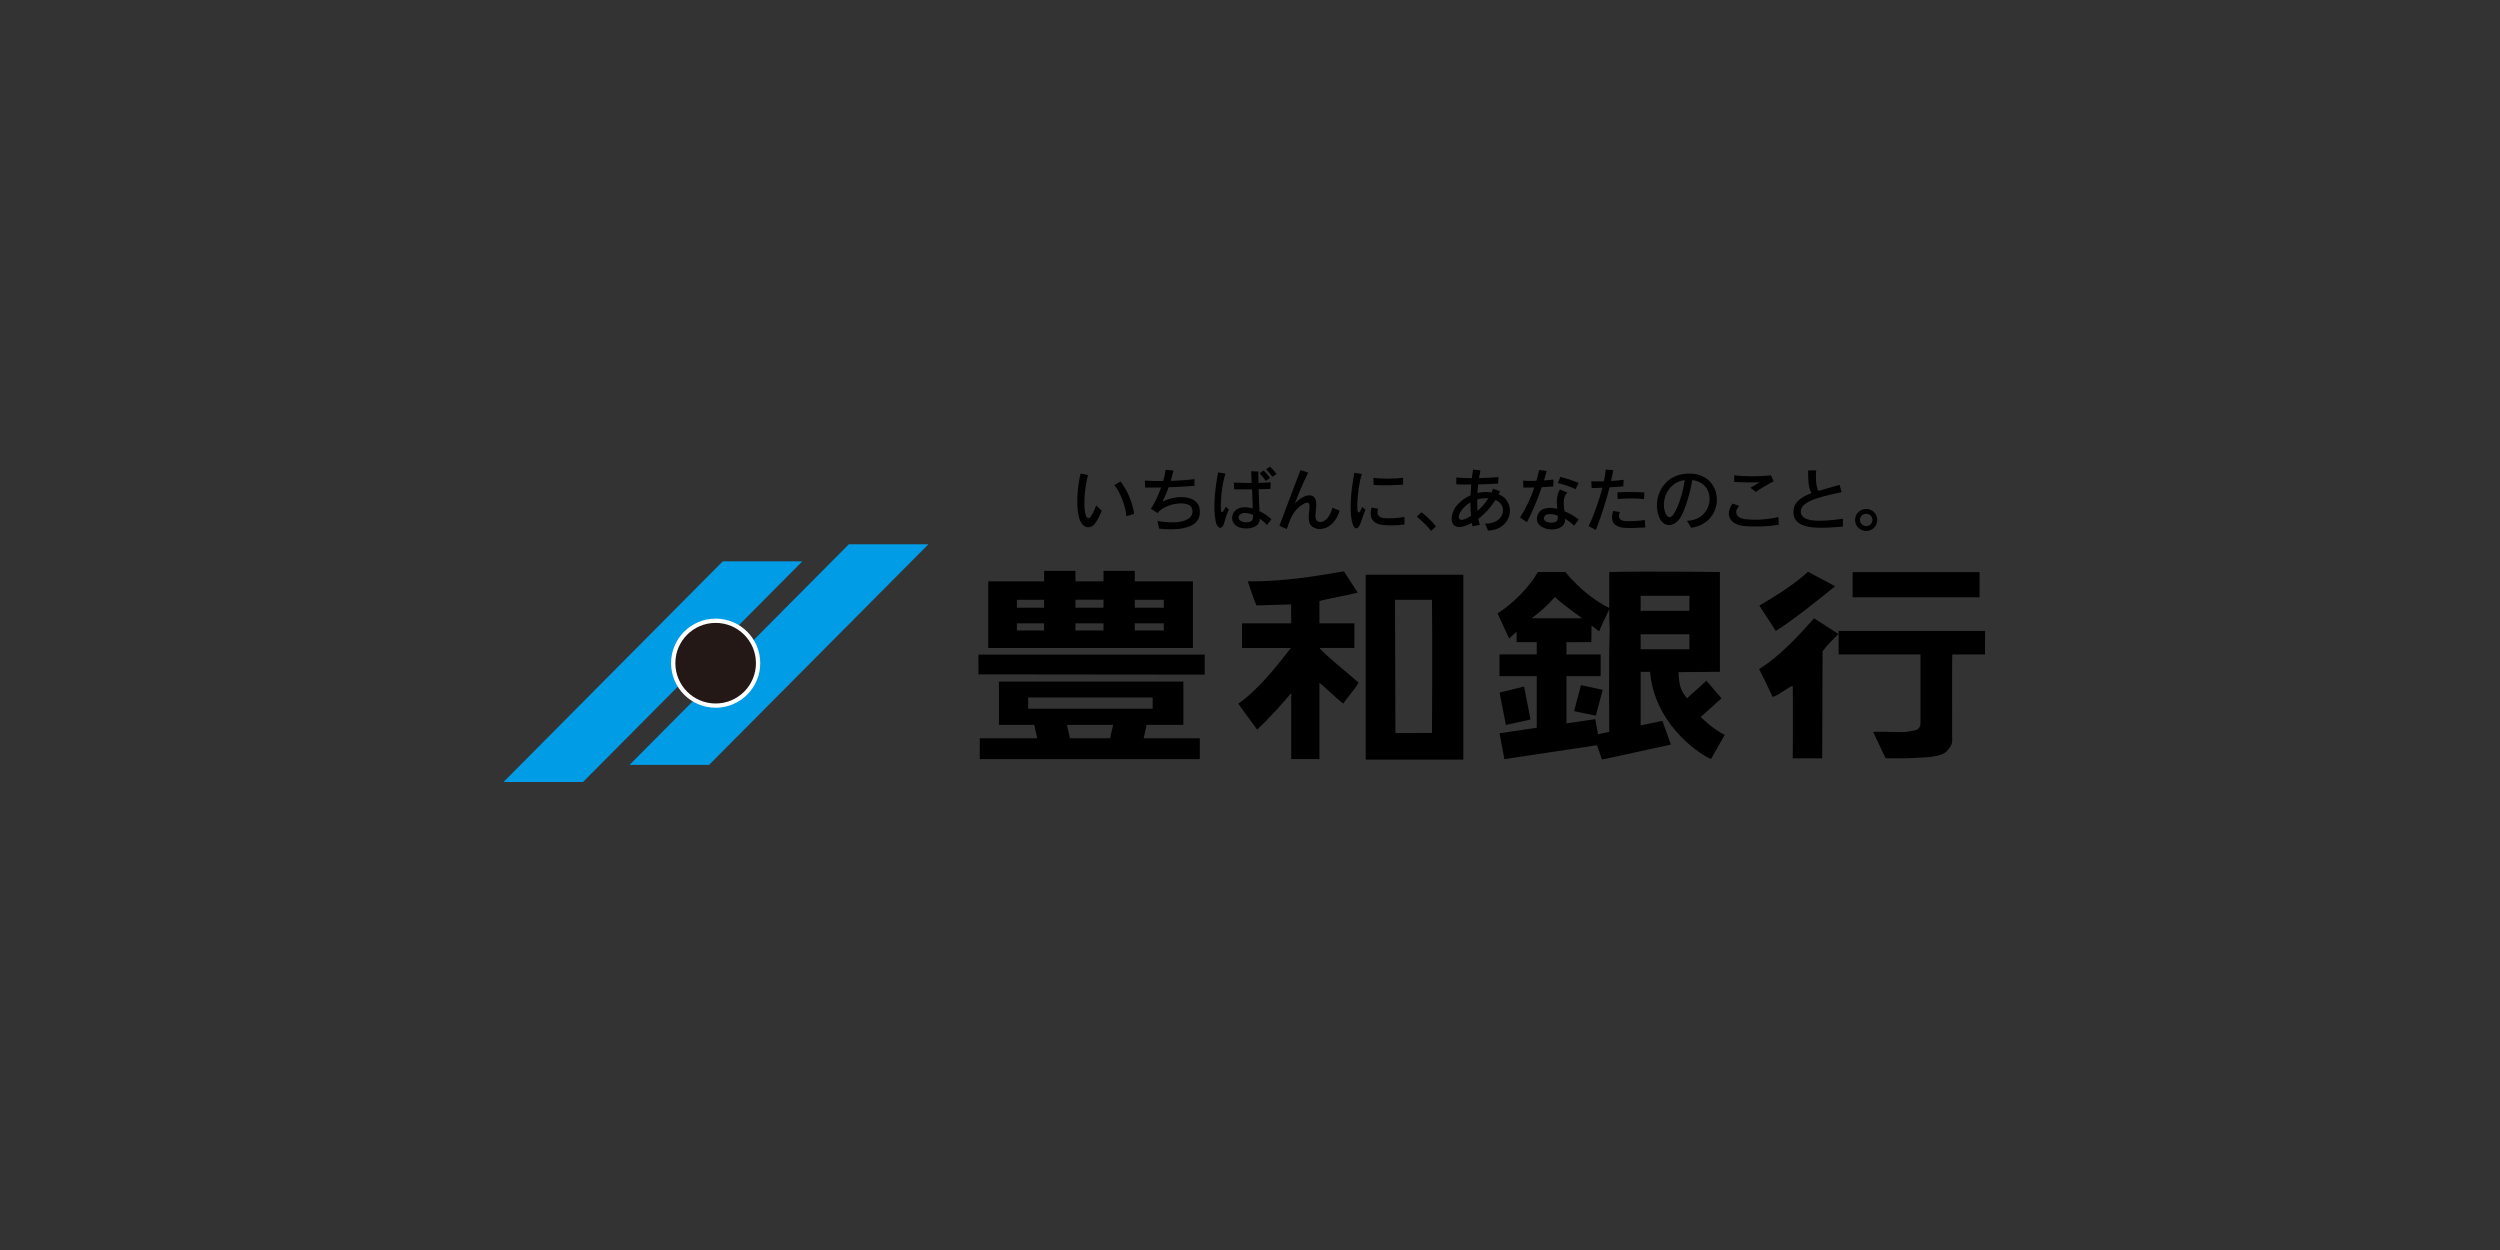<svg width="760" height="380" viewBox="0 0 760 380" fill="none" xmlns="http://www.w3.org/2000/svg">
<rect x="0" y="0" width="760" height="380" fill="#333333" stroke="none"/>
<path d="M243.926 170.637H219.731L153.065 237.73H177.238L243.926 170.637Z" fill="#009CE5"/>
<path d="M282.25 165.449H258.065L191.388 232.52H215.573L282.25 165.449Z" fill="#009CE5"/>
<path d="M231.112 201.605C231.112 209.08 225.027 215.153 217.553 215.153C210.079 215.153 204.005 209.08 204.005 201.605C204.005 194.131 210.068 188.058 217.553 188.058C225.038 188.058 231.112 194.12 231.112 201.605Z" fill="white"/>
<path d="M229.809 201.606C229.809 208.369 224.338 213.862 217.553 213.862C210.768 213.862 205.308 208.369 205.308 201.606C205.308 194.843 210.79 189.36 217.553 189.36C224.316 189.36 229.809 194.832 229.809 201.606Z" fill="#231815"/>
<path d="M344.779 156.213C344.353 152.788 342.503 148.651 340.643 146.386L338.75 147.459C340.446 149.374 342.241 154.014 342.427 156.925L344.779 156.213ZM334.919 155.272L333.223 153.642C332.807 154.911 332.14 156.202 331.691 156.881C331.067 157.822 330.487 157.68 330.148 156.804C329.229 154.419 329.667 148.345 330.772 144.416L328.474 143.968C327.303 149.056 327.051 155.327 328.397 158.358C329.492 160.809 331.647 160.689 332.731 159.332C333.716 158.117 334.23 156.826 334.93 155.261L334.919 155.272Z" fill="black"/>
<path d="M352.396 160.71L351.86 158.368C358.907 159.594 363.131 158.095 362.464 154.823C361.862 151.901 354.563 152.733 351.882 155.95L349.868 154.648C351.061 152.963 352.133 150.533 352.976 148.213C351.772 148.224 349.879 148.235 348.128 148.213L348.019 146.112C349.616 146.211 351.553 146.254 353.611 146.232C354.004 144.908 354.256 143.705 354.355 142.829L356.718 143.037C356.51 143.978 356.248 145.051 355.909 146.2C358.436 146.112 361.019 145.926 363.131 145.652L363.098 147.699C360.713 147.896 358.185 148.038 355.252 148.126C354.727 149.592 354.114 151.069 353.403 152.481C358.404 150.084 363.919 150.916 364.63 154.385C365.648 159.419 361.096 161.608 352.385 160.71H352.396Z" fill="black"/>
<path d="M388.06 144.066C387.48 143.311 386.801 142.556 386.09 141.866L384.897 142.665C385.63 143.42 386.32 144.208 386.845 144.963L388.06 144.066ZM386.101 145.28C385.521 144.482 384.832 143.716 384.142 143.015L382.927 143.869C383.595 144.591 384.284 145.445 384.832 146.222L386.101 145.28ZM386.528 157.854C385.401 156.815 384.142 155.972 382.884 155.392C382.774 153.499 382.709 151.069 382.632 148.728C383.978 148.717 385.236 148.673 386.221 148.629L386.287 146.616C385.215 146.703 383.934 146.769 382.577 146.791C382.533 145.521 382.533 144.339 382.533 143.354L380.345 143.256C380.41 144.449 380.476 145.74 380.509 146.823C378.441 146.823 376.438 146.791 375.07 146.703L375.202 148.771C376.679 148.782 378.681 148.782 380.629 148.749C380.706 150.96 380.794 153.094 380.848 154.571C378.506 153.904 376.416 154.101 375.333 155.414C373.888 157.154 374.282 160.327 378.298 160.623C380.389 160.776 382.971 160.109 382.993 157.668C383.825 158.248 384.591 158.927 385.16 159.605L386.517 157.843L386.528 157.854ZM373.571 154.889L372.652 154.057C371.579 156.136 371.185 156.311 371.142 154.374C371.087 152.317 371.339 147.677 372.52 143.989L370.31 143.595C369.369 148.542 368.712 154.593 369.577 158.566C370.102 160.918 371.546 160.984 372.072 159.211C372.367 158.139 372.805 156.497 373.571 154.9V154.889ZM380.936 156.727C381.045 158.609 379.874 158.905 378.375 158.752C376.745 158.587 376.077 157.482 376.832 156.552C377.565 155.655 379.24 155.819 380.936 156.53V156.716V156.727Z" fill="black"/>
<path d="M399.474 160.415C397.953 159.66 397.58 158.566 398.051 154.735C398.357 152.437 397.449 152.437 395.917 153.411C393.86 154.735 392.579 156.41 391.19 160.842L388.946 159.835C390.555 155.414 393.75 147.217 395.348 142.928L397.712 143.672C396.016 146.845 394.626 150.577 393.63 153.061C396.749 149.8 400.305 149.548 400.163 153.521C400.076 155.852 399.386 157.843 400.623 158.5C401.892 159.2 404.07 158.084 405.077 154.342L407.243 155.25C405.766 160.218 401.87 161.608 399.452 160.415H399.474Z" fill="black"/>
<path d="M417.574 147.437L417.519 145.259C419.773 145.598 423.954 145.598 426.547 145.237V147.338C423.494 147.524 420.342 147.623 417.574 147.437ZM413.262 159.802C412.562 161.028 411.796 160.886 411.249 159.408C410.187 156.519 410.472 150.03 411.741 143.716L413.995 144.11C412.704 148.312 412.507 153.696 412.671 155.031C412.781 155.819 413.109 156.585 414.116 154.101L415.09 154.976C414.28 156.87 413.842 158.741 413.262 159.791V159.802ZM420.266 159.573C417.377 159.255 416.02 157.34 416.994 154.276L418.964 154.681C418.384 156.147 419.04 157.307 420.539 157.493C422.137 157.69 424.753 157.559 426.952 157.132V159.474C424.774 159.748 422.137 159.802 420.255 159.573H420.266Z" fill="black"/>
<path d="M435.017 161.389C433.244 158.971 430.684 157.089 430.684 157.089L432.128 155.721C432.128 155.721 434.612 157.526 436.527 160.043L435.017 161.389Z" fill="black"/>
<path d="M452.373 161.312L451.465 159.167C456.324 159.287 457.867 155.523 456.357 153.345C455.973 152.787 455.372 152.317 454.617 152.01C453.358 153.958 451.64 156.048 449.419 157.722C449.539 158.39 449.692 159.014 449.867 159.539L447.635 159.999C447.547 159.681 447.492 159.331 447.427 158.981C447.099 159.167 446.759 159.331 446.376 159.484C440.401 162.198 440.412 156.727 442.765 153.794C443.925 152.349 445.446 151.288 447.044 150.577C447.088 149.46 447.175 148.355 447.252 147.294C445.577 147.315 443.991 147.294 442.732 147.25L442.71 145.16C444.067 145.28 445.698 145.368 447.449 145.368C447.536 144.426 447.679 143.54 447.821 142.741L450.053 142.982C449.9 143.704 449.747 144.492 449.615 145.335C451.706 145.313 453.785 145.192 455.514 145.028L455.426 147.009C453.807 147.118 451.618 147.195 449.364 147.261C449.276 148.103 449.2 149.001 449.123 149.876C450.568 149.537 452.056 149.493 453.413 149.701C453.61 149.329 453.752 148.957 453.894 148.574L456.028 149.351C455.875 149.646 455.733 149.953 455.569 150.259C456.597 150.708 457.462 151.299 457.998 152.065C460.515 155.589 458.283 161.159 452.34 161.29L452.373 161.312ZM449.079 151.835C449.079 153.159 449.101 154.275 449.156 155.337C450.447 154.221 451.574 152.875 452.472 151.485C451.41 151.397 450.25 151.507 449.09 151.846L449.079 151.835ZM447.011 152.732C446.081 153.258 445.238 153.958 444.472 154.91C443.017 156.705 443.017 158.839 445.523 157.722C446.092 157.482 446.628 157.186 447.175 156.836C447.055 155.556 447.022 154.155 447.022 152.732H447.011Z" fill="black"/>
<path d="M472.268 145.784C471.403 145.882 470.397 145.992 469.357 146.057C469.674 145.051 469.959 144.088 470.189 143.168L467.891 142.884C467.661 143.989 467.387 145.072 467.07 146.167C465.516 146.232 464.049 146.211 463.021 146.123L463.13 148.235C464.115 148.235 465.242 148.224 466.446 148.18C465.352 151.409 463.874 154.538 462.102 157.318L464.203 158.741C465.778 155.72 467.431 151.824 468.7 148.104C469.882 148.038 471.042 147.983 472.169 147.896L472.257 145.806L472.268 145.784ZM479.884 146.812C478.276 146.123 476.021 145.379 474.336 144.974L473.603 146.856C475.419 147.272 477.378 147.907 478.954 148.738L479.884 146.812ZM479.884 157.942C478.801 157.001 477.28 156.103 475.584 155.414C475.321 153.269 475.026 150.971 476.492 149.767L474.227 148.782C473.132 150.555 473.209 152.744 473.395 154.692C470.637 154.024 468.044 154.363 467.343 156.88C466.041 161.498 475.124 162.439 475.748 158.456C475.781 158.215 475.781 157.985 475.781 157.723C476.798 158.314 477.783 159.025 478.527 159.802L479.884 157.942ZM473.57 156.76C473.581 157.252 473.57 157.624 473.461 158.04C473.089 159.441 468.963 159.08 469.368 157.329C469.663 156.048 471.502 156.048 473.581 156.76H473.57Z" fill="black"/>
<path d="M499.866 149.712C497.185 149.526 494.231 149.526 491.648 149.69L491.79 151.704C494.373 151.474 497.284 151.441 499.801 151.726L499.877 149.712H499.866ZM493.574 145.849C492.534 146.013 491.156 146.134 489.744 146.221C489.996 145.083 490.247 144 490.455 142.938L488.157 142.741C488.059 143.868 487.851 145.083 487.577 146.32C486.056 146.374 484.666 146.374 483.758 146.298L483.867 148.366C484.809 148.344 485.947 148.333 487.118 148.257C486.012 152.634 484.283 157.219 482.948 159.955L485.148 161.104C486.735 157.11 488.19 152.535 489.306 148.147C490.827 148.071 492.305 147.95 493.476 147.852L493.585 145.827L493.574 145.849ZM500.173 160.327L500.031 158.095C498.159 158.368 495.533 158.488 494.154 158.412C492.917 158.324 491.593 157.832 492.425 155.665L490.379 155.337C489.547 158.116 490.225 160.053 493.607 160.447C495.117 160.611 497.875 160.491 500.184 160.338L500.173 160.327Z" fill="black"/>
<path d="M512.156 145.926C511.74 149.417 510.263 154.046 508.818 156.267C507.932 157.646 506.881 157.471 506.29 156.005C504.747 152.163 507.013 146.637 512.156 145.937V145.926ZM514.454 145.948C522.256 146.856 521.118 158.171 512.823 158.314L514.115 160.448C524.97 158.905 524.39 143.584 513.163 143.967C505.043 144.219 502.46 151.912 504.244 156.913C505.502 160.426 508.774 160.382 510.733 157.515C512.276 155.206 513.852 149.603 514.454 145.937V145.948Z" fill="black"/>
<path d="M533.757 149.548L532.105 148.279C532.937 147.808 534.02 147.141 534.961 146.605C532.597 146.692 529.916 146.692 527.181 146.506L527.213 144.471C529.741 144.865 535.071 144.919 538.364 144.493L539.207 146.375C537.774 146.944 535.114 148.618 533.757 149.537V149.548ZM530.157 159.912C525.539 159.408 524.456 156.158 526.699 153.094L528.724 153.794C527.279 155.239 527.334 157.406 530.485 157.821C532.86 158.106 536.384 158.15 540.63 157.187L540.75 159.518C536.997 160.163 532.499 160.163 530.157 159.912Z" fill="black"/>
<path d="M560.24 160.097C554.211 160.524 545.828 161.443 545.259 156.289C544.887 152.941 547.218 151.222 550.731 149.887C549.735 148.552 549.658 145.718 549.669 142.993H552.121C551.945 145.193 551.978 147.611 552.755 149.242C554.714 148.64 556.925 148.093 559.223 147.392L559.846 149.603C555.48 150.675 546.955 151.967 547.459 155.808C547.82 158.598 552.624 158.773 560.273 157.701L560.229 160.086L560.24 160.097Z" fill="black"/>
<path d="M569.225 158.04C569.225 159.09 568.36 159.933 567.331 159.933C566.303 159.933 565.438 159.09 565.438 158.04C565.438 156.989 566.303 156.179 567.331 156.179C568.36 156.179 569.225 157.022 569.225 158.04ZM570.68 158.073C570.68 156.223 569.192 154.702 567.331 154.702C565.471 154.702 563.939 156.212 563.939 158.073C563.939 159.933 565.471 161.421 567.331 161.421C569.192 161.421 570.68 159.933 570.68 158.073Z" fill="black"/>
<path d="M558.883 192.741C557.263 191.723 553.597 189.294 551.485 187.97C546.528 193.529 541.002 199.548 534.764 203.389C535.519 204.844 538.408 210.71 538.835 211.804C540.083 211.913 543.989 208.51 544.996 208.565C545.084 214.737 544.996 230.528 544.996 230.528H553.948L554.057 198.016C555.458 196.057 557.384 194.175 558.883 192.741Z" fill="black"/>
<path d="M593.518 198.957H603.444L603.476 191.8H558.938V198.957H583.833V219.716C583.833 220.416 583.582 221.237 583.067 221.642C582.586 222.025 581.524 222.123 580.933 222.255C580.233 222.397 579.533 222.506 578.821 222.539C577.103 222.616 569.465 222.32 569.465 222.528L573.218 230.517C573.809 230.539 574.4 230.517 574.991 230.517C576.458 230.517 578.099 230.572 579.544 230.517C581.371 230.462 583.21 230.342 585.048 230.254C586.996 230.156 588.55 229.937 590.213 229.368C591.723 228.854 592.544 227.584 593.091 226.654C593.43 226.063 593.463 225.505 593.485 224.783C593.485 224.783 593.463 224.148 593.452 223.645C593.452 223.645 593.441 208.401 593.441 204.68C593.441 204.22 593.452 198.946 593.518 198.946V198.957Z" fill="black"/>
<path d="M444.855 174.729H415.177V230.922H444.855V174.729ZM435.323 222.813L424.205 222.846L424.085 182.334H435.323C435.476 195.543 435.323 222.813 435.323 222.813Z" fill="black"/>
<path d="M457.79 220.383L455.864 210.535L463.327 208.707L465.275 218.731L457.79 220.383Z" fill="black"/>
<path d="M478.527 216.203L480.606 208.28L487.227 209.714L485.126 217.56L478.527 216.203Z" fill="black"/>
<path d="M364.739 224.433H347.679L348.565 220.351H359.749V207.208H303.676V220.351H314.401L315.32 224.433H297.854V230.769H364.739V224.433ZM337.458 224.433H325.267L324.348 220.351H338.388L337.469 224.433H337.458ZM312.562 215.448V212.023H350.404V215.448H312.562Z" fill="black"/>
<path d="M297.461 205.009L297.45 199.001H366.228V205.085L297.461 205.009Z" fill="black"/>
<path d="M534.852 184.096C539.623 181.273 545.576 177.618 549.636 173.81L549.822 173.919L557.165 177.837L557.876 178.22C553.072 182.105 545.029 188.594 539.842 191.8L534.852 184.096Z" fill="black"/>
<path d="M520.144 230.769L524.324 223.382C520.779 221.774 517.025 217.954 517.025 217.954L523.339 212.286L518.754 206.945L512.867 212.264C512.867 212.264 511.094 210.524 510.591 207.722C510.262 205.906 510.262 204.33 510.262 204.33L522.858 204.232V173.897C522.858 173.897 500.928 173.601 489.218 173.897V184.807C485.629 183.133 480.551 179.544 475.846 173.897H467.496C464.848 178.613 459.803 183.625 455.24 186.46L458.774 194.098L461.051 192.041V195.203H467.168V198.935H455.853V205.556L467.168 205.534V221.226L455.853 222.923L457.33 230.78L485.465 226.545L486.997 230.911C486.997 230.911 500.917 227.858 507.953 226.359C507.953 226.359 505.382 219.103 505.371 219.147L498.75 220.515V204.242H501.617C502.919 219.399 515.274 228.536 520.144 230.769ZM498.75 181.13H513.578V185.683H498.75V181.13ZM465.614 187.948C465.614 187.948 469.16 185.497 472.585 181.568H472.804C474.708 183.505 480.967 187.948 480.967 187.948H465.614ZM489.218 222.496L485.804 223.207L484.962 218.622L476.207 219.902V205.545H486.592V198.957H476.207V195.225L483.758 195.203L483.834 190.159L486.132 191.931C486.712 190.432 489.218 185.201 489.218 185.201C489.218 185.201 489.197 189.754 489.35 191.308C489.021 202.109 489.218 222.507 489.218 222.507V222.496ZM498.75 197.37V192.818H513.578V197.37H498.75Z" fill="black"/>
<path d="M563.195 181.568V173.919H601.792V181.579L563.195 181.568Z" fill="black"/>
<path d="M362.649 176.731H344.976V173.547H335.466V176.731H326.931V173.547H317.41V176.731H300.426V196.987H362.649V176.731ZM309.137 182.334H317.399V184.742H309.137V182.334ZM317.399 191.669H309.137V189.502H317.399V191.669ZM335.466 191.669H326.931V189.502H335.466V191.669ZM335.466 184.742H326.931V182.323H335.466V184.742ZM353.796 191.669H344.976V189.502H353.796V191.669ZM353.796 184.742C353.72 184.753 344.976 184.742 344.976 184.742V182.334H353.796V184.742Z" fill="black"/>
<path d="M392.524 230.768V210.688C389.679 214.036 385.761 218.523 382.183 221.751V221.828C380.388 219.256 378.243 216.597 376.449 213.905C382.38 209.801 388.081 202.612 392.426 196.987H377.576V189.502H392.524L392.502 183.745L381.953 184.052C380.946 181.71 380.137 179.073 379.338 176.731C389.187 176.84 399.112 175.352 408.534 173.678L412.758 180.156C409.311 181.043 405.295 181.688 401.892 182.498L401.104 182.717V189.491H411.73V196.976H401.104C403.708 199.941 410.044 204.844 412.988 207.503C412.047 209.462 409.716 211.749 408.392 213.883C406.094 212.242 402.877 208.893 401.104 207.58V230.768L392.513 230.747L392.524 230.768Z" fill="black"/>
</svg>
